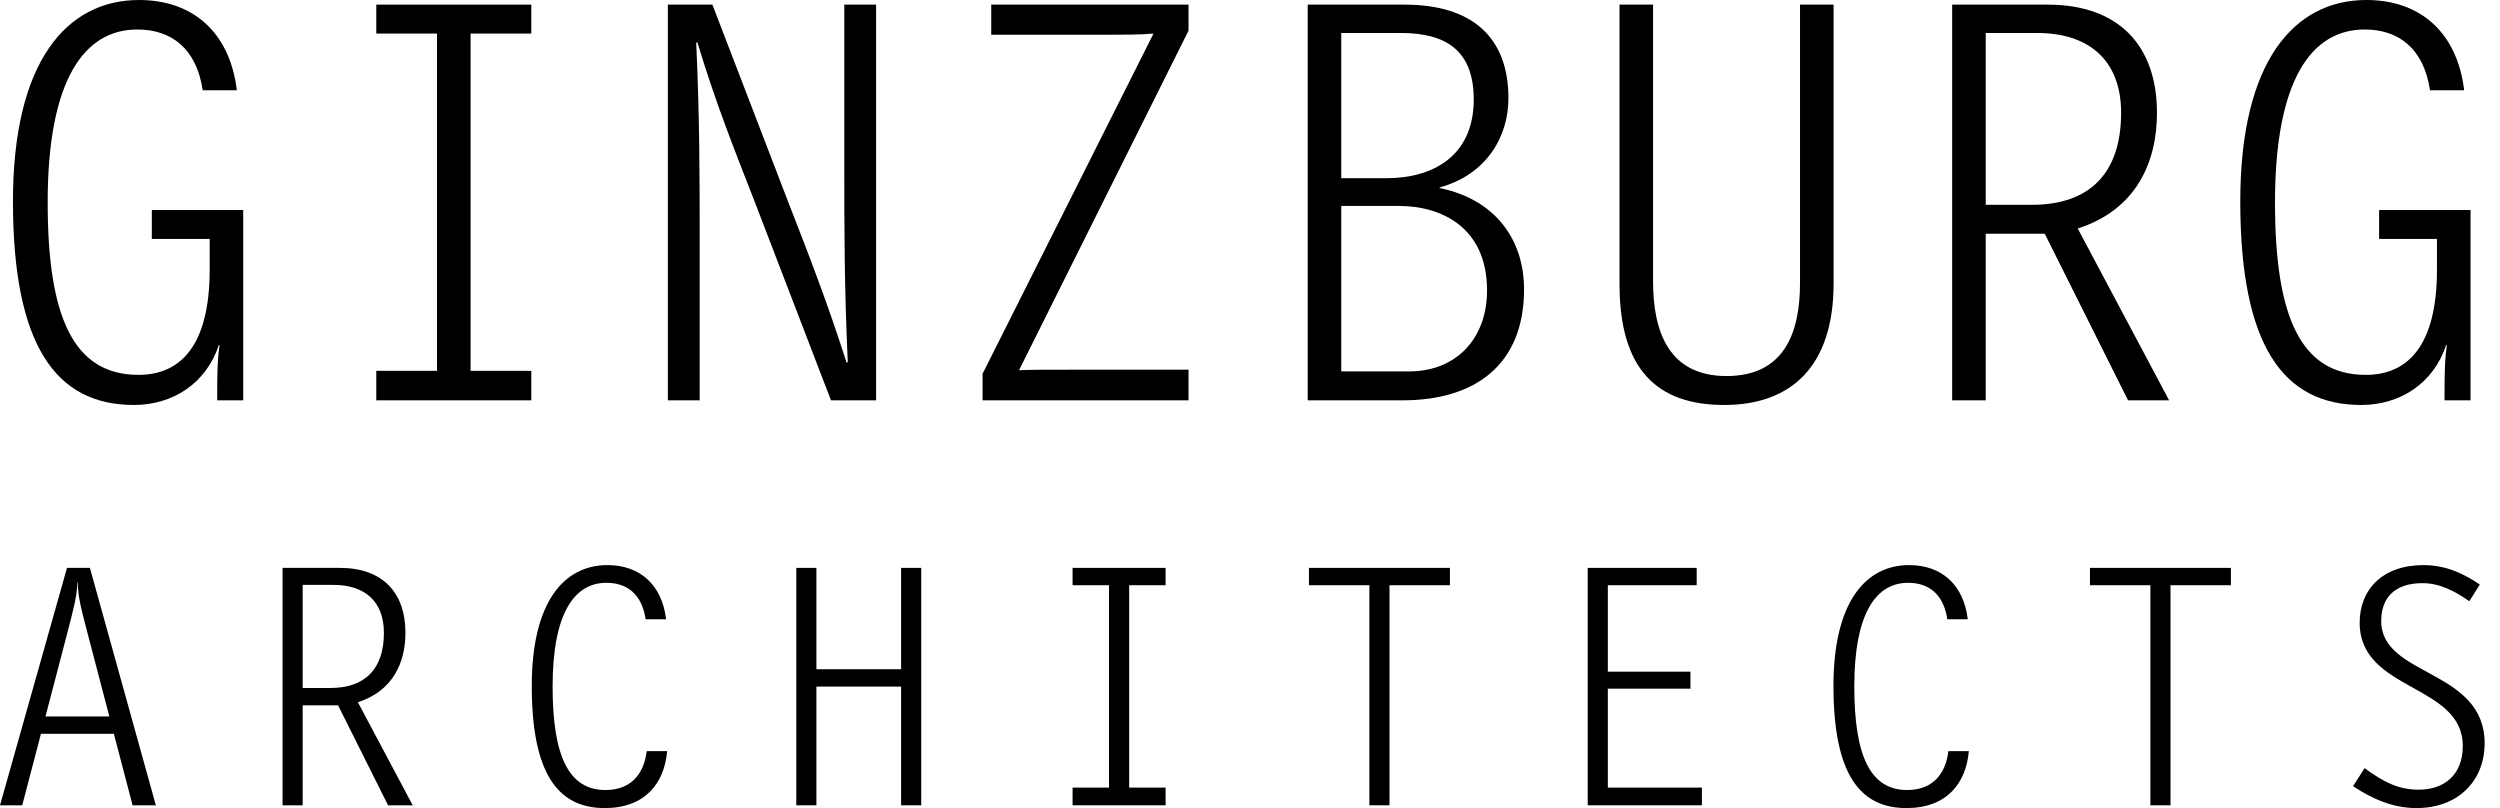 <svg width="99" height="32" viewBox="0 0 99 32" fill="none" xmlns="http://www.w3.org/2000/svg">
<g id="ginzburg">
<g id="GINZBURG">
<path d="M0.513 7.973C0.513 13.677 2.209 16.037 5.302 16.037C6.836 16.037 8.165 15.189 8.669 13.654L8.692 13.677C8.623 14.204 8.6 14.479 8.6 15.853H9.631V8.316H6.012V9.462H8.303V10.676C8.303 13.677 7.157 14.845 5.485 14.845C2.896 14.845 1.888 12.531 1.888 8.018C1.888 3.162 3.331 1.168 5.439 1.168C6.768 1.168 7.776 1.901 8.028 3.574H9.379C9.104 1.283 7.638 0 5.508 0C2.644 0 0.513 2.428 0.513 7.973Z" fill="black"/>
<path d="M21.04 15.853V14.685H18.635V1.329H21.04V0.183H14.901V1.329H17.306V14.685H14.901V15.853H21.04Z" fill="black"/>
<path d="M26.447 15.853H27.707V9.462C27.707 7.102 27.707 4.651 27.57 1.695L27.615 1.672C28.349 4.101 29.059 5.865 29.906 8.041L32.907 15.853H34.694V0.183H33.434V6.575C33.434 8.935 33.434 11.386 33.572 14.341L33.526 14.364C32.747 11.936 32.06 10.172 31.212 7.995L28.211 0.183H26.447V15.853Z" fill="black"/>
<path d="M40.353 14.662L47.066 1.214V0.183H39.253V1.375H43.056C44.706 1.375 45.233 1.375 45.645 1.329L45.668 1.352L38.91 14.8V15.853H47.066V14.639H42.965C41.315 14.639 40.788 14.639 40.353 14.662Z" fill="black"/>
<path d="M55.611 0.183H51.785V15.853H55.542C58.429 15.853 60.353 14.433 60.353 11.455C60.353 9.53 59.253 7.904 57.008 7.446V7.423C58.864 6.919 59.734 5.407 59.734 3.895C59.734 1.466 58.291 0.183 55.611 0.183ZM58.36 3.94C58.36 6.254 56.642 7.056 54.923 7.056H53.114V1.306H55.473C57.283 1.306 58.36 2.016 58.36 3.94ZM58.887 11.501C58.887 13.402 57.673 14.708 55.794 14.708H53.114V8.156H55.405C57.077 8.156 58.887 9.003 58.887 11.501Z" fill="black"/>
<path d="M65.462 11.157V0.183H64.133V11.249C64.133 14.662 65.645 16.037 68.28 16.037C70.914 16.037 72.61 14.525 72.61 11.226V0.183H71.281V11.203C71.281 13.173 70.662 14.891 68.371 14.891C66.08 14.891 65.462 13.127 65.462 11.157Z" fill="black"/>
<path d="M81.086 0.183H77.306V15.853H78.635V9.255H80.972L84.271 15.853H85.897L82.278 9.049C84.568 8.316 85.416 6.46 85.416 4.467C85.416 1.81 83.904 0.183 81.086 0.183ZM83.996 4.467C83.996 6.873 82.736 8.11 80.468 8.11H78.635V1.306H80.674C82.69 1.306 83.996 2.36 83.996 4.467Z" fill="black"/>
<path d="M88.715 7.973C88.715 13.677 90.41 16.037 93.503 16.037C95.038 16.037 96.367 15.189 96.871 13.654L96.894 13.677C96.825 14.204 96.802 14.479 96.802 15.853H97.833V8.316H94.213V9.462H96.504V10.676C96.504 13.677 95.359 14.845 93.686 14.845C91.098 14.845 90.09 12.531 90.09 8.018C90.09 3.162 91.533 1.168 93.641 1.168C94.969 1.168 95.977 1.901 96.229 3.574H97.581C97.306 1.283 95.84 0 93.709 0C90.846 0 88.715 2.428 88.715 7.973Z" fill="black"/>
</g>
<g id="ARCHITECTS">
<path d="M4.509 29.058L5.251 31.89H6.172L3.56 22.488H2.653L0 31.89H0.88L1.622 29.058H4.509ZM1.801 28.371L2.625 25.223C2.942 24 3.038 23.656 3.065 23.052H3.079C3.093 23.656 3.189 24.014 3.505 25.223L4.33 28.371H1.801Z" fill="black"/>
<path d="M13.457 22.488H11.189V31.89H11.986V27.931H13.388L15.368 31.89H16.344L14.172 27.808C15.546 27.368 16.055 26.254 16.055 25.058C16.055 23.464 15.148 22.488 13.457 22.488ZM15.203 25.058C15.203 26.502 14.447 27.244 13.086 27.244H11.986V23.162H13.21C14.419 23.162 15.203 23.794 15.203 25.058Z" fill="black"/>
<path d="M21.883 27.189C21.883 24.275 22.749 23.079 24.014 23.079C24.825 23.079 25.416 23.519 25.567 24.522H26.378C26.213 23.148 25.333 22.378 24.055 22.378C22.337 22.378 21.058 23.835 21.058 27.162C21.058 30.584 22.062 32 23.945 32C25.553 32 26.309 31.01 26.419 29.746H25.608C25.498 30.68 24.962 31.285 23.973 31.285C22.502 31.285 21.883 29.897 21.883 27.189Z" fill="black"/>
<path d="M32.33 22.488H31.533V31.89H32.33V27.189H35.684V31.89H36.481V22.488H35.684V26.502H32.33V22.488Z" fill="black"/>
<path d="M46.158 31.89V31.189H44.715V23.175H46.158V22.488H42.474V23.175H43.917V31.189H42.474V31.89H46.158Z" fill="black"/>
<path d="M54.227 23.175V31.89H55.024V23.175H57.416V22.488H51.835V23.175H54.227Z" fill="black"/>
<path d="M67.189 22.488H62.873V31.89H67.395V31.189H63.67V27.271H66.942V26.598H63.67V23.175H67.189V22.488Z" fill="black"/>
<path d="M73.43 27.189C73.43 24.275 74.296 23.079 75.56 23.079C76.371 23.079 76.962 23.519 77.113 24.522H77.924C77.76 23.148 76.88 22.378 75.601 22.378C73.883 22.378 72.605 23.835 72.605 27.162C72.605 30.584 73.608 32 75.491 32C77.1 32 77.856 31.01 77.966 29.746H77.155C77.045 30.68 76.509 31.285 75.519 31.285C74.048 31.285 73.43 29.897 73.43 27.189Z" fill="black"/>
<path d="M85.155 23.175V31.89H85.952V23.175H88.344V22.488H82.763V23.175H85.155Z" fill="black"/>
<path d="M97.526 29.54C97.526 30.694 96.784 31.271 95.78 31.271C94.955 31.271 94.378 30.955 93.636 30.419L93.182 31.134C93.911 31.615 94.735 32 95.684 32C97.402 32 98.392 30.859 98.392 29.443C98.392 26.474 94.296 26.818 94.296 24.591C94.296 23.656 94.845 23.093 95.931 23.093C96.619 23.093 97.21 23.409 97.787 23.808L98.199 23.148C97.594 22.735 96.88 22.378 95.972 22.378C94.35 22.378 93.443 23.34 93.443 24.66C93.443 27.395 97.526 27.065 97.526 29.54Z" fill="black"/>
</g>
</g>
</svg>
